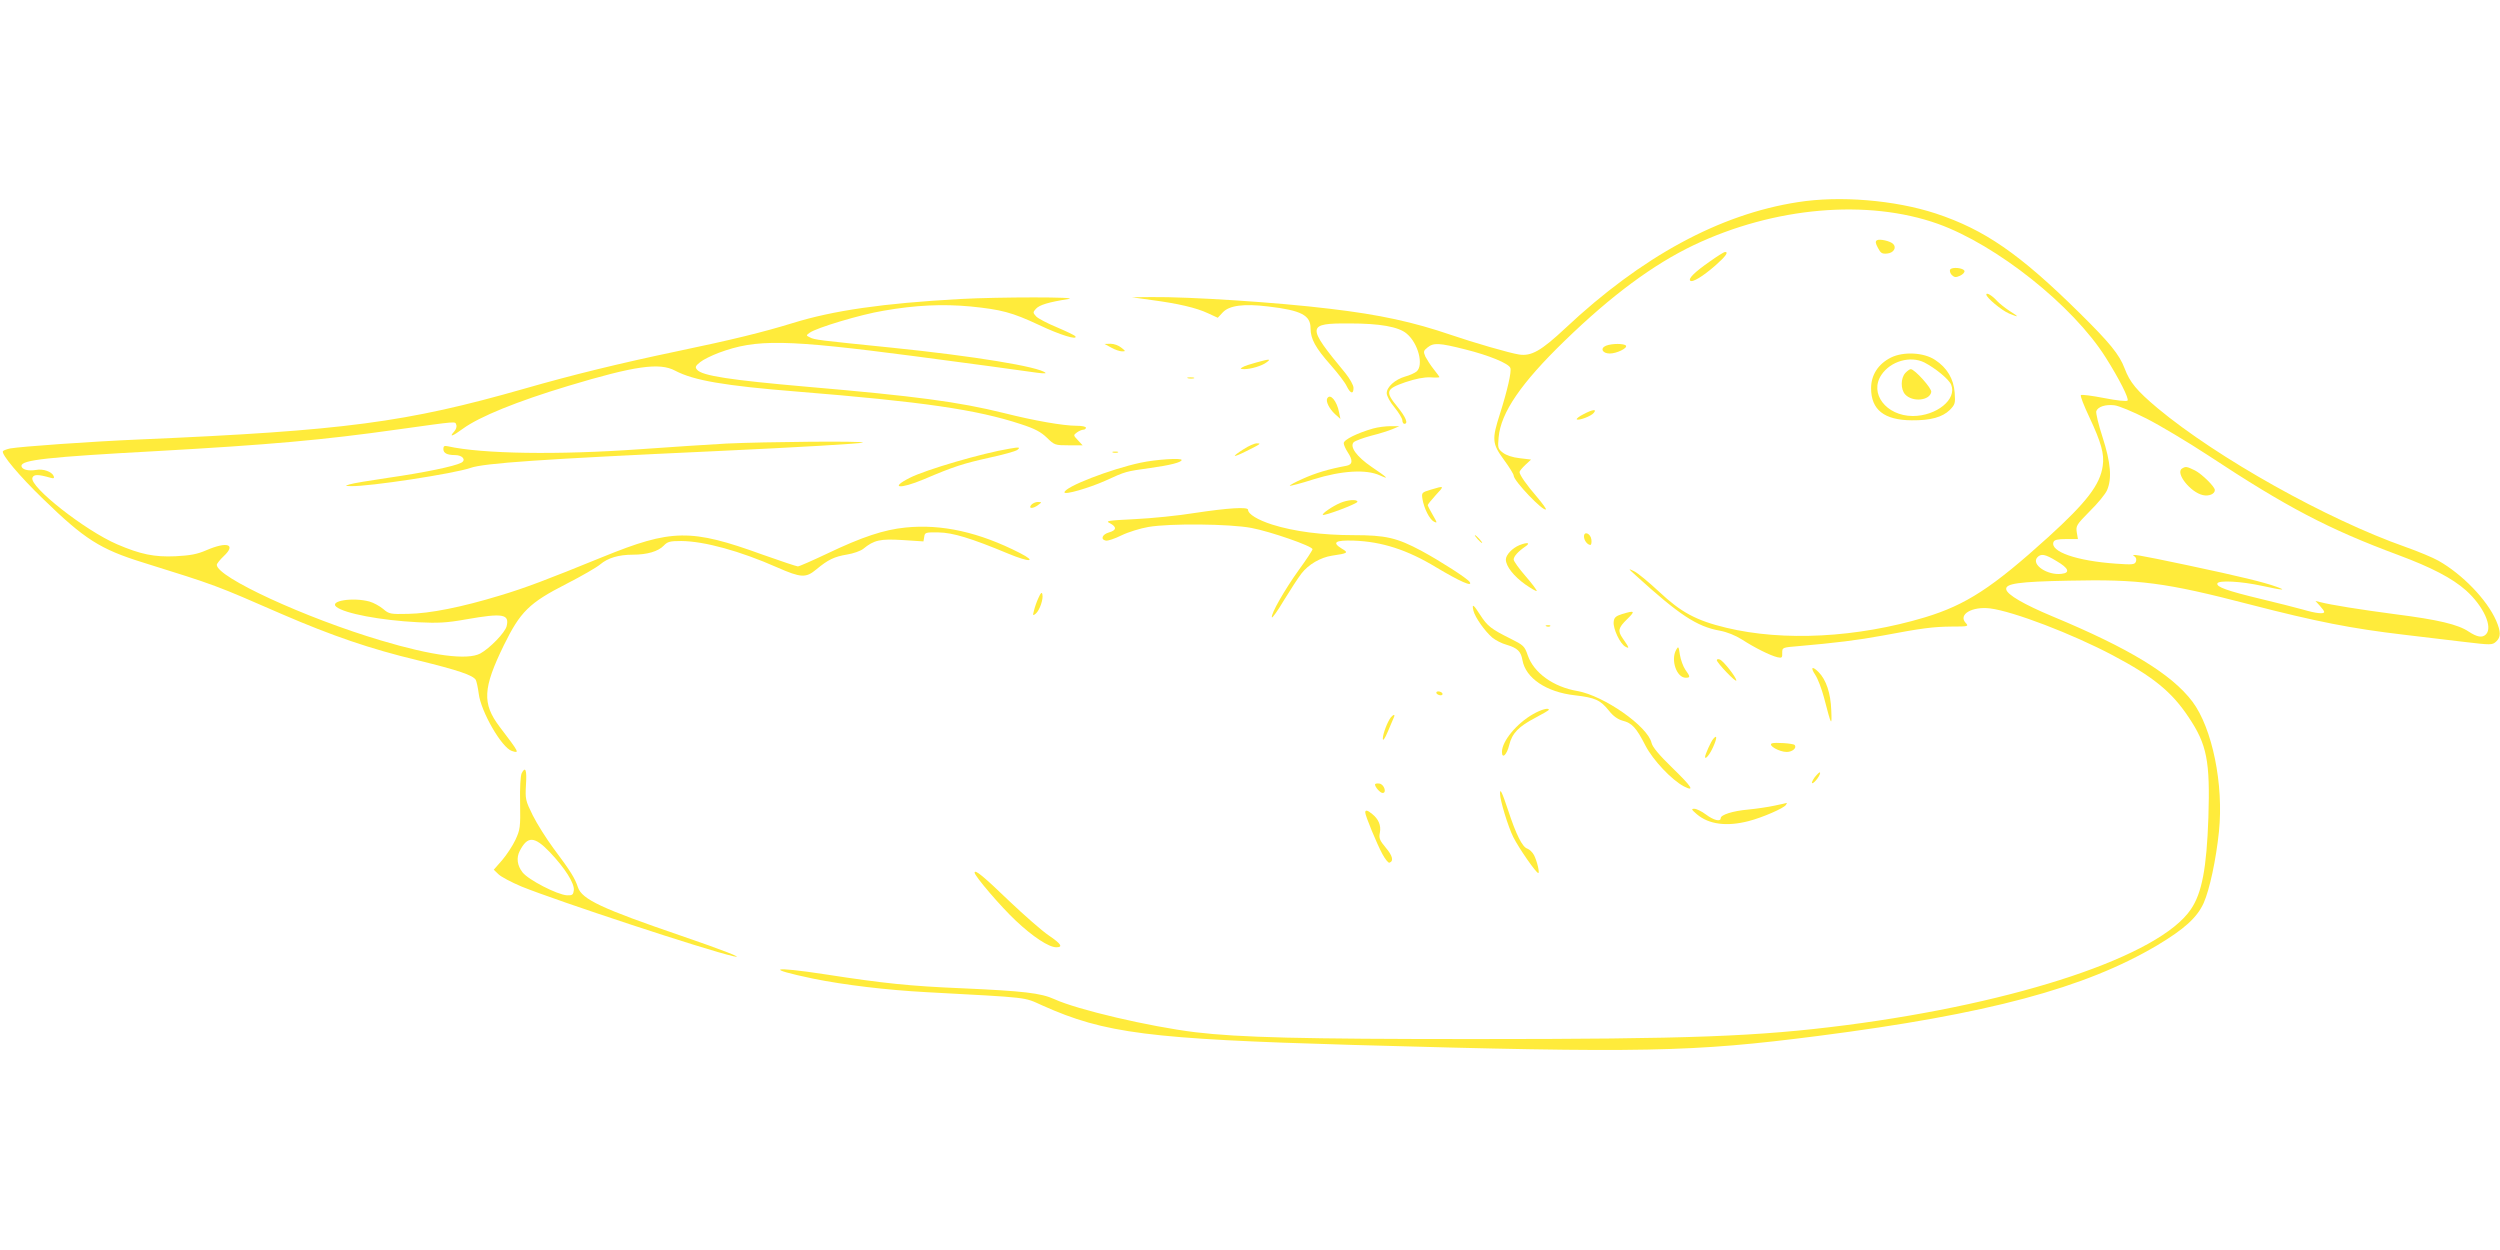<?xml version="1.0" standalone="no"?>
<!DOCTYPE svg PUBLIC "-//W3C//DTD SVG 20010904//EN"
 "http://www.w3.org/TR/2001/REC-SVG-20010904/DTD/svg10.dtd">
<svg version="1.0" xmlns="http://www.w3.org/2000/svg"
 width="1280pt" height="640pt" viewBox="0 0 1280 640"
 preserveAspectRatio="xMidYMid meet">
<g transform="translate(0,640) scale(0.1,-0.1)"
fill="#ffeb3b" stroke="none">
<path d="M9205 5365 c-401 -62 -800 -279 -1190 -645 -125 -117 -175 -145 -238
-135 -47 7 -233 61 -347 100 -193 66 -365 104 -620 134 -270 33 -719 62 -915
60 l-100 -1 100 -14 c137 -18 231 -40 290 -68 l50 -23 26 28 c33 35 107 45
231 30 171 -20 218 -45 218 -112 0 -54 25 -100 104 -189 36 -41 73 -89 81
-107 19 -39 35 -43 35 -9 0 14 -19 47 -42 76 -200 242 -199 255 22 254 155 0
251 -17 292 -52 60 -50 88 -162 51 -194 -10 -8 -36 -20 -59 -26 -51 -15 -94
-53 -94 -85 0 -14 17 -46 40 -73 22 -27 40 -57 40 -66 0 -10 5 -18 10 -18 22
0 8 34 -35 87 -64 78 -60 91 40 126 53 18 96 26 128 25 26 -2 47 -1 47 1 0 2
-13 20 -29 40 -17 21 -35 50 -43 65 -11 26 -10 30 11 47 31 25 59 24 193 -10
121 -30 223 -72 231 -95 7 -18 -15 -114 -53 -234 -42 -131 -41 -153 20 -236
28 -38 50 -74 50 -81 0 -27 152 -186 165 -173 3 2 -18 31 -46 64 -53 61 -89
113 -89 127 0 5 13 21 30 37 l29 27 -58 7 c-37 4 -69 15 -86 28 -26 20 -27 25
-22 79 11 126 115 278 338 494 240 233 454 391 661 490 413 196 890 237 1250
109 301 -108 692 -419 859 -684 69 -109 121 -212 112 -221 -5 -5 -54 0 -120
13 -62 12 -115 19 -119 15 -4 -4 16 -55 44 -114 60 -128 77 -188 68 -248 -13
-96 -82 -186 -279 -365 -287 -260 -421 -347 -632 -411 -347 -104 -723 -124
-1017 -53 -154 37 -231 79 -343 184 -53 49 -110 97 -128 105 -32 16 -32 15 8
-21 222 -202 313 -262 430 -283 38 -7 80 -24 115 -46 63 -41 143 -81 180 -90
23 -5 26 -3 25 22 0 28 0 28 85 35 183 16 301 30 430 54 202 38 256 45 353 46
85 0 88 1 71 19 -39 43 33 85 125 74 119 -15 420 -130 628 -240 208 -110 302
-187 388 -316 95 -141 111 -225 102 -514 -9 -260 -33 -388 -90 -471 -160 -237
-880 -478 -1767 -593 -452 -58 -789 -71 -1905 -71 -880 0 -1198 8 -1425 35
-236 29 -603 115 -721 169 -70 32 -160 42 -474 56 -264 11 -400 25 -697 71
-281 43 -317 31 -63 -22 158 -32 374 -58 580 -69 535 -29 494 -24 592 -68 319
-143 546 -172 1588 -202 1494 -42 1736 -37 2384 46 870 112 1364 244 1736 464
140 84 204 142 238 217 30 68 63 220 78 365 25 241 -34 530 -136 666 -106 140
-322 272 -716 436 -146 61 -232 111 -237 138 -6 30 62 40 320 45 360 8 493 -9
928 -122 341 -88 518 -123 790 -155 85 -10 221 -26 302 -36 143 -17 148 -17
168 1 25 23 25 50 0 108 -47 107 -173 237 -295 306 -28 16 -105 48 -170 71
-403 142 -963 456 -1268 710 -107 90 -142 132 -169 204 -27 71 -76 131 -230
283 -309 305 -487 427 -737 510 -211 69 -492 92 -706 58z m1785 -1108 c69 -35
211 -120 315 -188 403 -266 617 -378 975 -511 169 -63 275 -118 346 -181 89
-80 139 -188 102 -225 -19 -19 -45 -14 -88 14 -55 37 -156 61 -375 89 -182 24
-331 48 -385 62 l-25 6 23 -25 c12 -13 22 -27 22 -31 0 -12 -41 -8 -109 12
-36 10 -134 35 -218 55 -170 41 -226 61 -220 79 6 17 121 11 231 -13 105 -23
127 -24 71 -4 -64 23 -182 52 -455 110 -261 55 -297 61 -271 45 8 -5 11 -16 7
-26 -6 -16 -17 -17 -102 -11 -202 14 -339 62 -320 111 4 11 21 15 65 15 l60 0
-6 35 c-5 33 -1 39 67 108 40 39 80 88 88 107 26 59 19 142 -23 272 -21 64
-35 124 -32 133 9 23 47 35 92 30 22 -2 96 -33 165 -68z m-460 -730 c62 -36
71 -60 25 -65 -72 -9 -155 47 -125 83 19 22 40 19 100 -18z"/>
<path d="M11172 4001 c-36 -22 43 -122 107 -136 31 -7 61 6 61 26 0 17 -65 81
-101 100 -43 21 -48 22 -67 10z"/>
<path d="M9610 5170 c-9 -6 -8 -15 5 -39 14 -27 21 -32 48 -29 32 3 49 30 30
49 -15 15 -69 27 -83 19z"/>
<path d="M8754 5061 c-76 -53 -111 -87 -100 -98 11 -11 65 22 129 78 53 47 69
69 49 69 -5 0 -40 -22 -78 -49z"/>
<path d="M9985 5020 c-4 -7 0 -19 8 -28 14 -13 21 -13 42 -4 15 7 25 18 23 25
-6 16 -64 21 -73 7z"/>
<path d="M10170 4892 c0 -16 78 -81 116 -97 53 -22 54 -19 3 13 -24 16 -53 39
-64 51 -24 27 -55 46 -55 33z"/>
<path d="M4915 4869 c-397 -22 -649 -59 -856 -123 -153 -47 -307 -85 -599
-146 -282 -59 -532 -120 -775 -190 -605 -173 -920 -215 -1970 -260 -256 -11
-604 -36 -663 -46 -18 -4 -34 -10 -37 -14 -10 -15 84 -127 206 -245 212 -206
292 -257 511 -325 378 -118 369 -115 713 -265 255 -110 449 -177 695 -236 208
-51 281 -76 296 -100 4 -8 11 -39 15 -70 11 -92 118 -278 170 -294 40 -13 39
-10 -63 124 -90 119 -86 197 22 418 84 171 129 216 319 313 80 41 158 86 175
101 38 32 93 49 166 49 74 0 130 17 158 46 20 21 32 24 90 24 118 -1 301 -51
491 -135 123 -54 147 -55 201 -10 59 49 91 65 158 76 31 5 68 18 82 29 55 45
86 52 201 45 l107 -7 4 23 c3 23 7 24 73 23 73 -1 166 -29 358 -109 108 -45
149 -43 60 3 -209 107 -401 150 -587 131 -110 -11 -222 -48 -400 -133 -76 -36
-144 -66 -151 -66 -6 0 -87 27 -180 60 -369 134 -466 132 -820 -12 -287 -117
-398 -159 -525 -197 -197 -60 -359 -92 -470 -94 -91 -2 -98 -1 -128 25 -18 15
-49 32 -70 38 -84 23 -208 4 -170 -27 42 -34 225 -69 419 -79 102 -5 145 -3
246 15 188 33 222 27 207 -35 -8 -33 -87 -114 -135 -140 -66 -35 -245 -12
-509 67 -387 115 -840 324 -840 387 0 6 16 26 36 45 64 60 18 76 -89 30 -48
-21 -83 -27 -158 -31 -109 -5 -180 10 -299 61 -165 71 -451 296 -434 341 7 18
29 18 92 0 17 -5 21 -3 17 8 -9 23 -54 39 -90 32 -40 -7 -75 2 -75 21 0 30
134 45 685 75 588 33 858 57 1240 111 317 44 294 42 301 24 4 -9 -1 -24 -11
-35 -28 -31 -8 -24 45 15 85 62 277 140 539 219 342 103 468 121 548 78 95
-50 251 -77 625 -107 643 -52 919 -92 1146 -167 71 -23 102 -40 132 -69 39
-38 42 -39 112 -39 l71 0 -24 26 c-24 25 -24 26 -5 40 11 8 26 14 33 14 7 0
13 5 13 10 0 6 -21 10 -47 10 -69 0 -217 26 -372 65 -234 58 -454 87 -1011
135 -389 34 -536 56 -561 87 -11 13 -9 19 16 39 16 13 59 34 96 48 192 71 338
69 1004 -18 281 -37 547 -73 593 -80 46 -7 80 -10 75 -5 -31 31 -367 86 -788
129 -374 38 -396 40 -419 53 -19 9 -19 10 -1 23 35 26 263 94 378 113 165 29
304 35 445 22 159 -16 213 -30 352 -95 107 -51 199 -79 186 -58 -3 5 -45 25
-94 46 -49 20 -98 46 -107 56 -17 19 -17 21 -1 39 18 20 65 34 166 50 71 11
-356 11 -555 0z"/>
<path d="M5690 4620 c19 -11 44 -19 55 -19 19 0 19 1 -4 19 -13 11 -37 20 -55
20 l-31 -1 35 -19z"/>
<path d="M8223 4630 c-32 -13 -19 -40 19 -40 35 0 91 27 83 40 -8 12 -72 12
-102 0z"/>
<path d="M9681 4569 c-65 -33 -101 -89 -101 -157 0 -110 67 -163 208 -164 97
-1 157 16 195 53 27 28 29 34 25 88 -5 71 -39 128 -100 168 -58 39 -163 44
-227 12z m172 -25 c56 -29 126 -86 137 -114 31 -74 -75 -160 -197 -160 -136 1
-224 116 -160 211 47 70 148 99 220 63z"/>
<path d="M9755 4490 c-24 -27 -24 -83 -1 -109 37 -41 126 -33 134 12 4 18 -85
117 -105 117 -5 0 -18 -9 -28 -20z"/>
<path d="M6432 4544 c-30 -8 -61 -18 -70 -24 -14 -8 -13 -9 8 -10 35 0 92 17
115 35 25 18 15 18 -53 -1z"/>
<path d="M6083 4463 c9 -2 23 -2 30 0 6 3 -1 5 -18 5 -16 0 -22 -2 -12 -5z"/>
<path d="M6796 4361 c-10 -15 10 -54 39 -81 l28 -25 -7 34 c-11 58 -45 98 -60
72z"/>
<path d="M8107 4279 c-22 -11 -37 -23 -34 -26 9 -8 74 16 87 33 18 21 -6 18
-53 -7z"/>
<path d="M7030 4206 c-80 -23 -150 -57 -150 -75 0 -9 9 -29 20 -46 28 -42 26
-64 -7 -70 -88 -16 -158 -37 -222 -66 -39 -17 -70 -34 -67 -36 2 -2 57 12 122
33 144 45 270 52 339 20 51 -23 40 -12 -43 44 -76 52 -113 103 -91 126 8 7 48
22 89 33 41 10 91 26 110 34 l35 15 -45 0 c-25 0 -65 -5 -90 -12z"/>
<path d="M3720 4129 c-91 -5 -290 -18 -443 -29 -421 -30 -808 -24 -984 15 -18
4 -23 1 -23 -14 0 -21 19 -31 60 -31 38 0 58 -25 32 -39 -36 -19 -192 -51
-372 -77 -96 -14 -186 -29 -200 -34 -25 -8 -25 -8 5 -9 94 -3 529 64 613 93
70 25 364 45 1252 86 433 20 752 39 758 44 8 9 -507 4 -698 -5z"/>
<path d="M6367 4100 c-66 -42 -58 -46 16 -9 74 37 76 39 51 39 -11 0 -41 -13
-67 -30z"/>
<path d="M5170 4103 c-141 -23 -430 -108 -511 -149 -107 -54 -53 -60 71 -8
152 65 203 81 333 110 70 15 135 33 145 40 18 14 12 16 -38 7z"/>
<path d="M5698 4083 c6 -2 18 -2 25 0 6 3 1 5 -13 5 -14 0 -19 -2 -12 -5z"/>
<path d="M5840 4031 c-154 -33 -390 -124 -390 -152 0 -14 125 22 210 60 105
48 102 47 230 65 101 14 160 29 160 41 0 11 -130 3 -210 -14z"/>
<path d="M7326 3893 c-47 -14 -48 -16 -43 -48 8 -48 36 -104 59 -116 18 -9 17
-6 -6 34 -14 24 -26 47 -26 51 0 3 19 27 41 51 46 49 45 49 -25 28z"/>
<path d="M6862 3825 c-40 -17 -95 -55 -89 -61 7 -7 177 57 177 67 0 14 -51 10
-88 -6z"/>
<path d="M5280 3815 c-17 -20 9 -21 36 0 19 14 19 14 -2 15 -12 0 -27 -7 -34
-15z"/>
<path d="M6120 3774 c-85 -14 -225 -28 -310 -32 -141 -7 -152 -9 -127 -21 36
-19 34 -36 -5 -47 -35 -10 -45 -36 -16 -42 10 -2 46 10 80 27 35 17 97 36 138
43 111 19 415 16 527 -5 96 -18 313 -93 313 -109 0 -5 -31 -53 -70 -106 -73
-102 -144 -226 -138 -243 2 -5 30 34 62 88 33 54 73 115 89 136 36 47 98 83
157 92 82 12 86 15 50 36 -52 32 -34 44 61 41 144 -5 274 -47 421 -136 124
-74 190 -103 173 -76 -11 18 -150 107 -246 159 -127 68 -184 81 -349 81 -160
0 -305 19 -416 54 -75 24 -124 54 -124 76 0 16 -104 9 -270 -16z"/>
<path d="M8110 3653 c0 -20 18 -43 33 -43 4 0 7 12 5 27 -4 32 -38 46 -38 16z"/>
<path d="M7565 3640 c10 -11 20 -20 23 -20 3 0 -3 9 -13 20 -10 11 -20 20 -23
20 -3 0 3 -9 13 -20z"/>
<path d="M7780 3609 c-37 -15 -70 -50 -70 -74 0 -34 41 -86 99 -127 30 -21 56
-36 59 -34 2 3 -23 37 -57 76 -34 39 -61 77 -61 85 0 16 22 41 60 67 28 19 11
23 -30 7z"/>
<path d="M5317 3339 c-9 -19 -19 -48 -23 -65 -7 -26 -6 -28 9 -16 20 17 40 75
34 99 -3 13 -8 9 -20 -18z"/>
<path d="M7544 3273 c9 -35 58 -104 96 -137 17 -14 50 -31 73 -37 57 -17 74
-34 82 -79 16 -92 123 -164 269 -180 103 -12 130 -24 174 -79 21 -27 45 -44
70 -51 48 -12 70 -36 117 -128 39 -75 134 -175 196 -208 59 -30 42 -3 -58 94
-69 67 -102 107 -107 128 -19 85 -244 242 -380 266 -123 21 -223 93 -254 183
-16 47 -22 52 -88 85 -99 49 -119 65 -155 121 -35 55 -44 61 -35 22z"/>
<path d="M8305 3256 c-32 -10 -41 -18 -43 -40 -4 -34 33 -113 60 -127 22 -12
21 -7 -14 43 -26 38 -23 53 23 98 43 42 40 46 -26 26z"/>
<path d="M7918 3193 c7 -3 16 -2 19 1 4 3 -2 6 -13 5 -11 0 -14 -3 -6 -6z"/>
<path d="M8582 3073 c-29 -52 2 -143 49 -143 24 0 24 5 -2 41 -11 16 -24 51
-28 77 -6 43 -8 45 -19 25z"/>
<path d="M8790 3020 c0 -13 99 -117 100 -104 0 16 -66 100 -84 107 -9 4 -16 2
-16 -3z"/>
<path d="M9294 2945 c13 -19 33 -72 45 -117 38 -147 41 -151 37 -63 -3 85 -26
155 -65 194 -33 33 -43 25 -17 -14z"/>
<path d="M7355 2850 c3 -5 13 -10 21 -10 8 0 12 5 9 10 -3 6 -13 10 -21 10 -8
0 -12 -4 -9 -10z"/>
<path d="M7850 2744 c-85 -48 -160 -139 -160 -194 0 -38 25 -15 37 35 15 61
48 95 134 140 38 20 69 38 69 41 0 12 -40 1 -80 -22z"/>
<path d="M7121 2727 c-17 -22 -41 -84 -41 -109 0 -14 10 -1 26 37 14 33 28 66
31 73 7 16 -2 15 -16 -1z"/>
<path d="M8772 2617 c-12 -13 -42 -81 -42 -92 0 -18 25 13 42 52 20 45 20 64
0 40z"/>
<path d="M9072 2594 c-22 -10 38 -44 76 -44 30 0 54 22 40 36 -8 8 -102 14
-116 8z"/>
<path d="M2671 2441 c-6 -11 -10 -76 -8 -152 2 -126 0 -137 -24 -189 -14 -30
-45 -77 -68 -104 l-43 -49 24 -23 c13 -13 66 -41 118 -63 183 -74 940 -324
1085 -357 66 -15 -60 34 -265 104 -409 140 -510 187 -531 249 -15 46 -37 82
-124 198 -37 50 -85 126 -107 170 -38 77 -39 83 -35 158 5 76 -3 95 -22 58z
m143 -403 c79 -83 128 -161 124 -196 -3 -23 -7 -27 -35 -26 -50 3 -198 79
-228 118 -27 35 -32 74 -14 109 40 78 75 76 153 -5z"/>
<path d="M9291 2420 c-12 -17 -17 -30 -12 -30 12 0 46 48 39 55 -2 3 -14 -9
-27 -25z"/>
<path d="M7040 2383 c1 -14 27 -43 39 -43 23 0 7 45 -16 48 -13 2 -23 0 -23
-5z"/>
<path d="M7680 2337 c0 -35 42 -171 68 -223 30 -59 117 -184 128 -184 8 0 -6
61 -22 92 -8 15 -23 29 -34 33 -26 8 -58 73 -99 198 -31 93 -41 113 -41 84z"/>
<path d="M9085 2275 c-32 -7 -93 -16 -135 -20 -79 -7 -140 -27 -140 -44 0 -20
-36 -11 -76 19 -21 16 -48 29 -59 29 -17 0 -15 -4 13 -28 61 -52 153 -64 265
-35 70 18 181 66 191 83 4 6 6 11 4 10 -2 -1 -30 -7 -63 -14z"/>
<path d="M6990 2240 c0 -16 60 -162 88 -213 14 -26 30 -46 36 -44 23 8 16 36
-19 77 -31 37 -36 49 -30 77 7 37 -7 69 -39 95 -24 20 -36 23 -36 8z"/>
<path d="M4990 1932 c0 -17 133 -173 211 -246 87 -82 169 -136 207 -136 36 0
26 17 -39 61 -34 23 -124 102 -201 175 -133 128 -178 165 -178 146z"/>
</g>
</svg>
